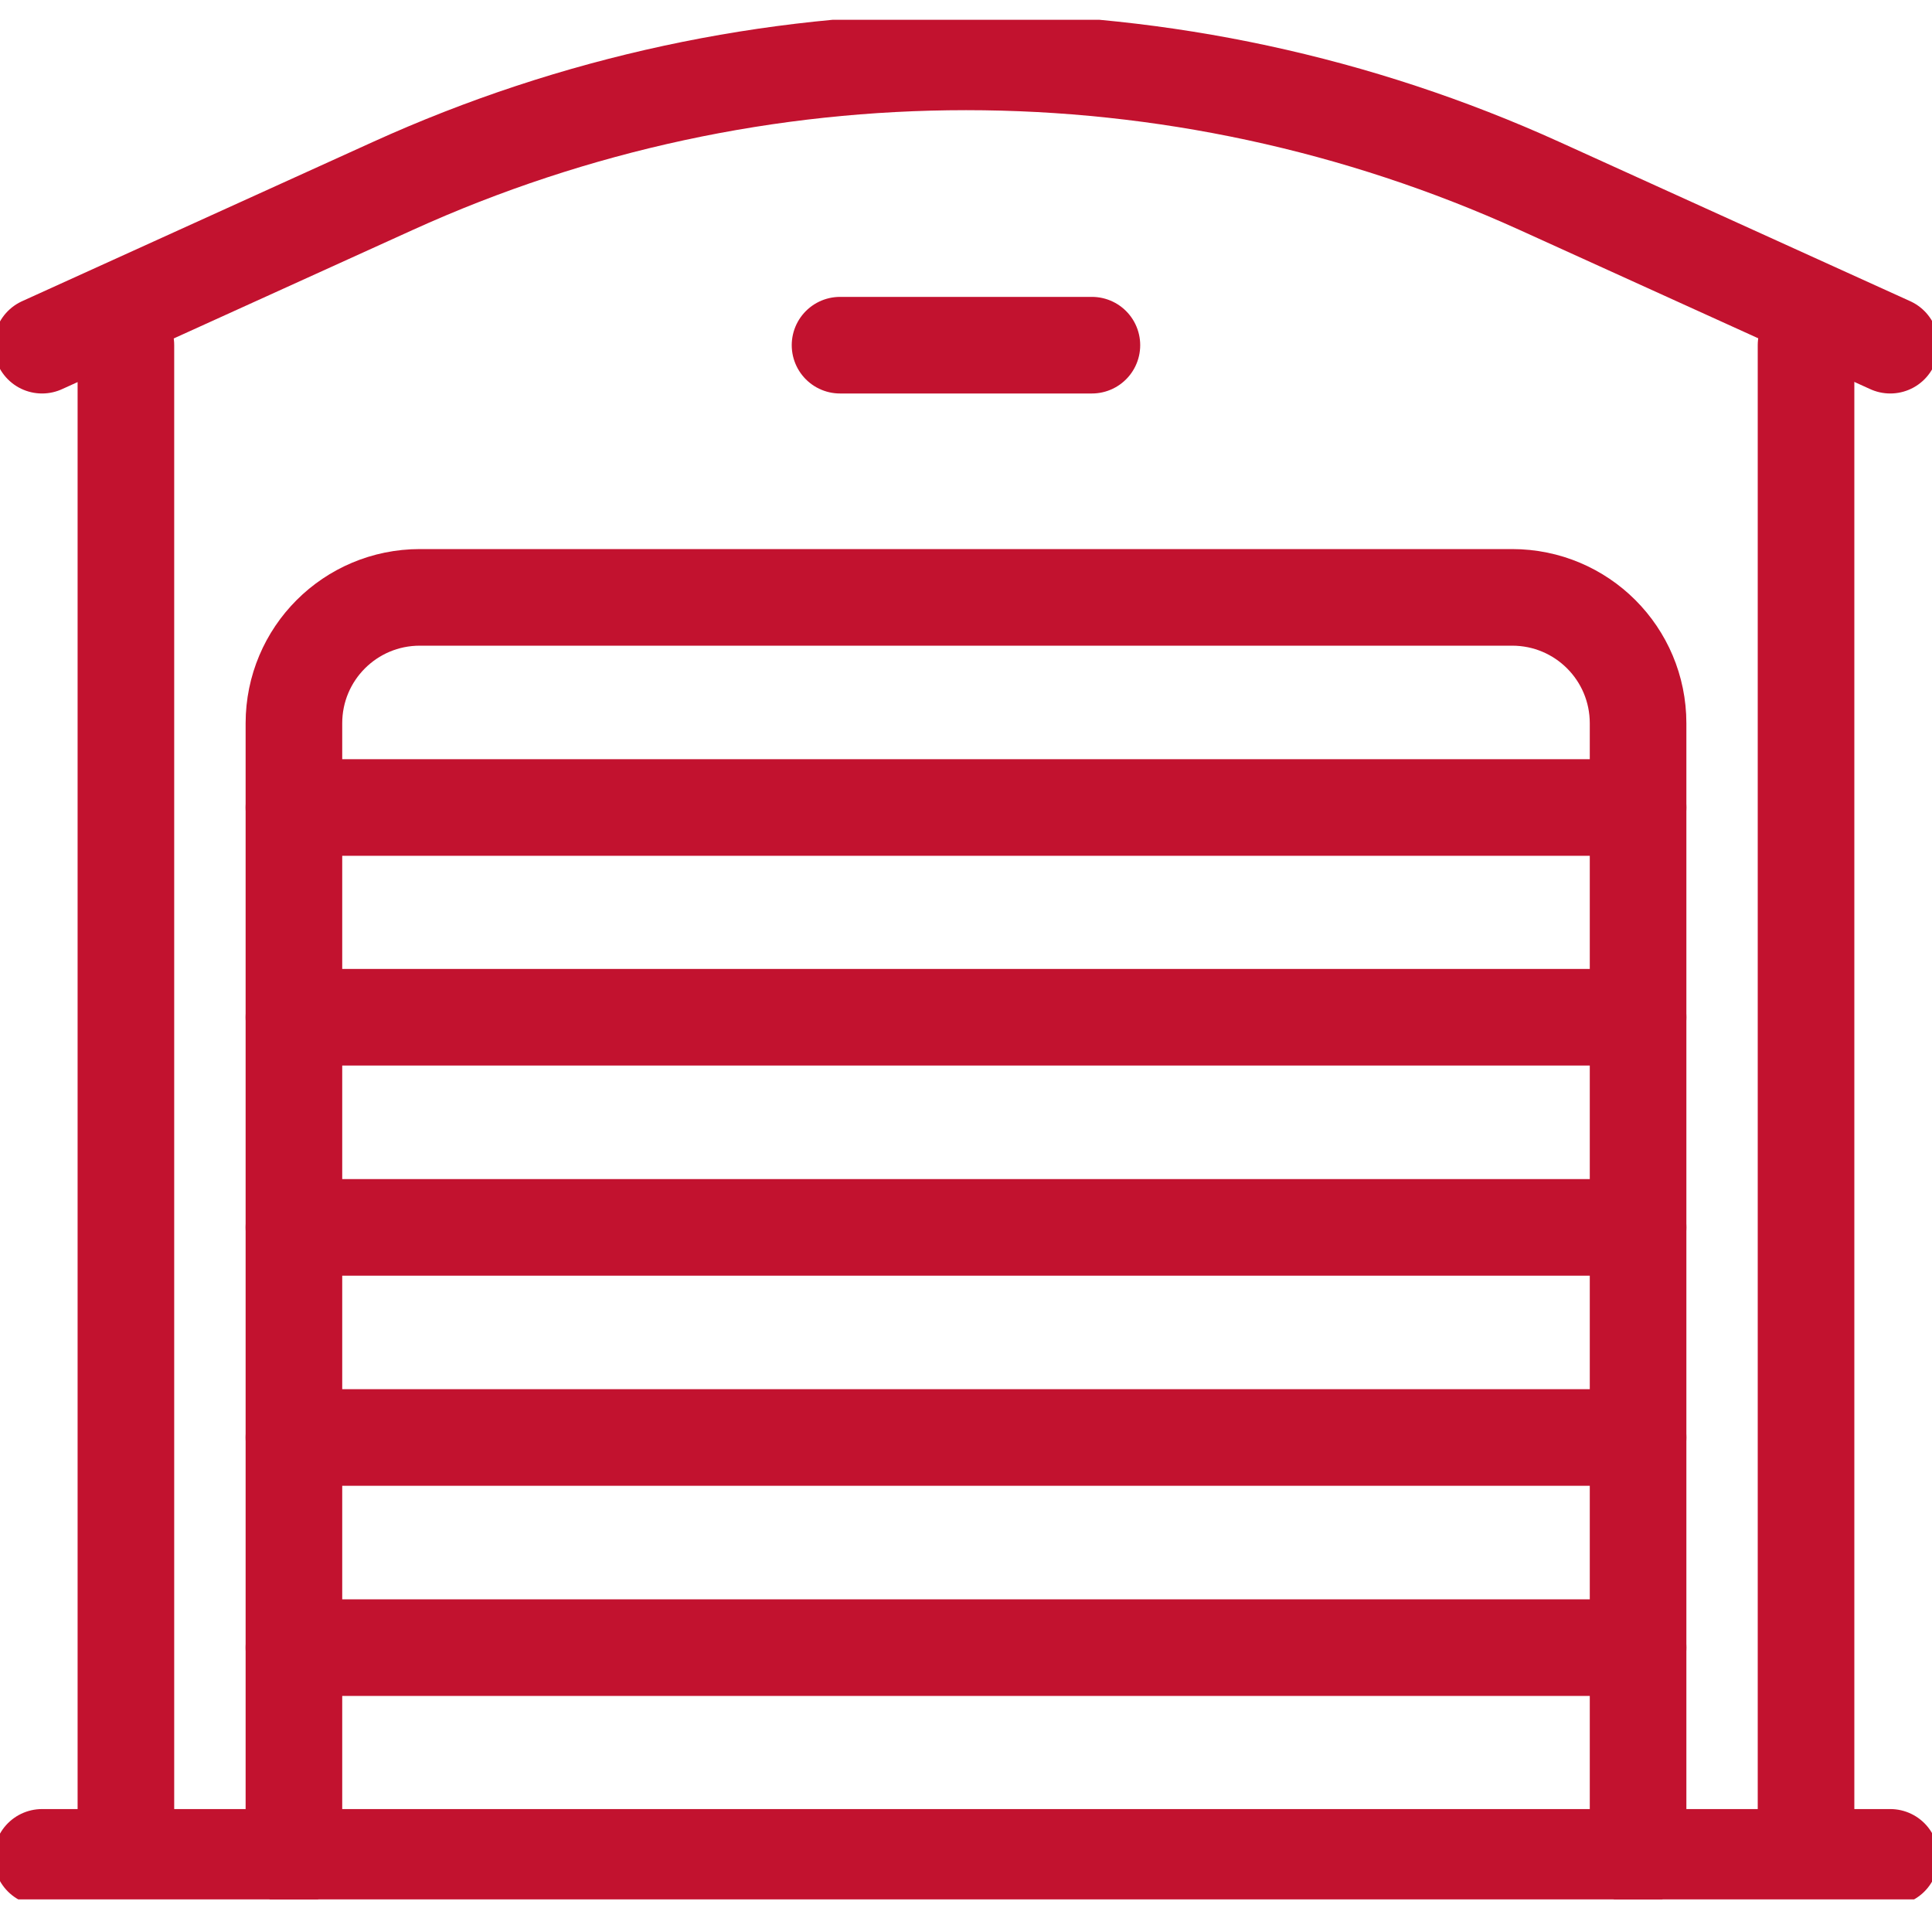 <svg width="30" height="30" viewBox="0 0 30 30" fill="none" xmlns="http://www.w3.org/2000/svg">
<g id="garage door icon" clip-path="url(#clip0_8032_1532)">
<path id="Vector" d="M4.564 28.841V11.232C4.564 10.15 5.438 9.276 6.52 9.276H23.48C24.562 9.276 25.436 10.15 25.436 11.232V28.841" stroke="#C2122F" stroke-width="1.5" stroke-linecap="round" stroke-linejoin="round"/>
<path id="Vector_2" d="M29.352 28.841H0.653" stroke="#C2122F" stroke-width="1.5" stroke-linecap="round" stroke-linejoin="round"/>
<path id="Vector_3" d="M25.436 25.584H4.564" stroke="#C2122F" stroke-width="1.5" stroke-linecap="round" stroke-linejoin="round"/>
<path id="Vector_4" d="M25.436 22.321H4.564" stroke="#C2122F" stroke-width="1.5" stroke-linecap="round" stroke-linejoin="round"/>
<path id="Vector_5" d="M25.436 19.059H4.564" stroke="#C2122F" stroke-width="1.5" stroke-linecap="round" stroke-linejoin="round"/>
<path id="Vector_6" d="M25.436 15.796H4.564" stroke="#C2122F" stroke-width="1.5" stroke-linecap="round" stroke-linejoin="round"/>
<path id="Vector_7" d="M25.436 12.539H4.564" stroke="#C2122F" stroke-width="1.5" stroke-linecap="round" stroke-linejoin="round"/>
<path id="Vector_8" d="M1.955 5.36V28.193" stroke="#C2122F" stroke-width="1.5" stroke-linecap="round" stroke-linejoin="round"/>
<path id="Vector_9" d="M28.044 5.36V28.193" stroke="#C2122F" stroke-width="1.5" stroke-linecap="round" stroke-linejoin="round"/>
<path id="Vector_10" d="M0.653 5.36L6.096 2.889C11.754 0.318 18.246 0.318 23.909 2.889L29.352 5.36" stroke="#C2122F" stroke-width="1.5" stroke-linecap="round" stroke-linejoin="round"/>
<path id="Vector_11" d="M13.044 5.36H16.955" stroke="#C2122F" stroke-width="1.5" stroke-linecap="round" stroke-linejoin="round"/>
</g>
<defs>
<clipPath id="clip0_8032_1532">
<rect width="30" height="29.187" fill="white" transform="translate(0 0.307)"/>
</clipPath>
</defs>
</svg>
